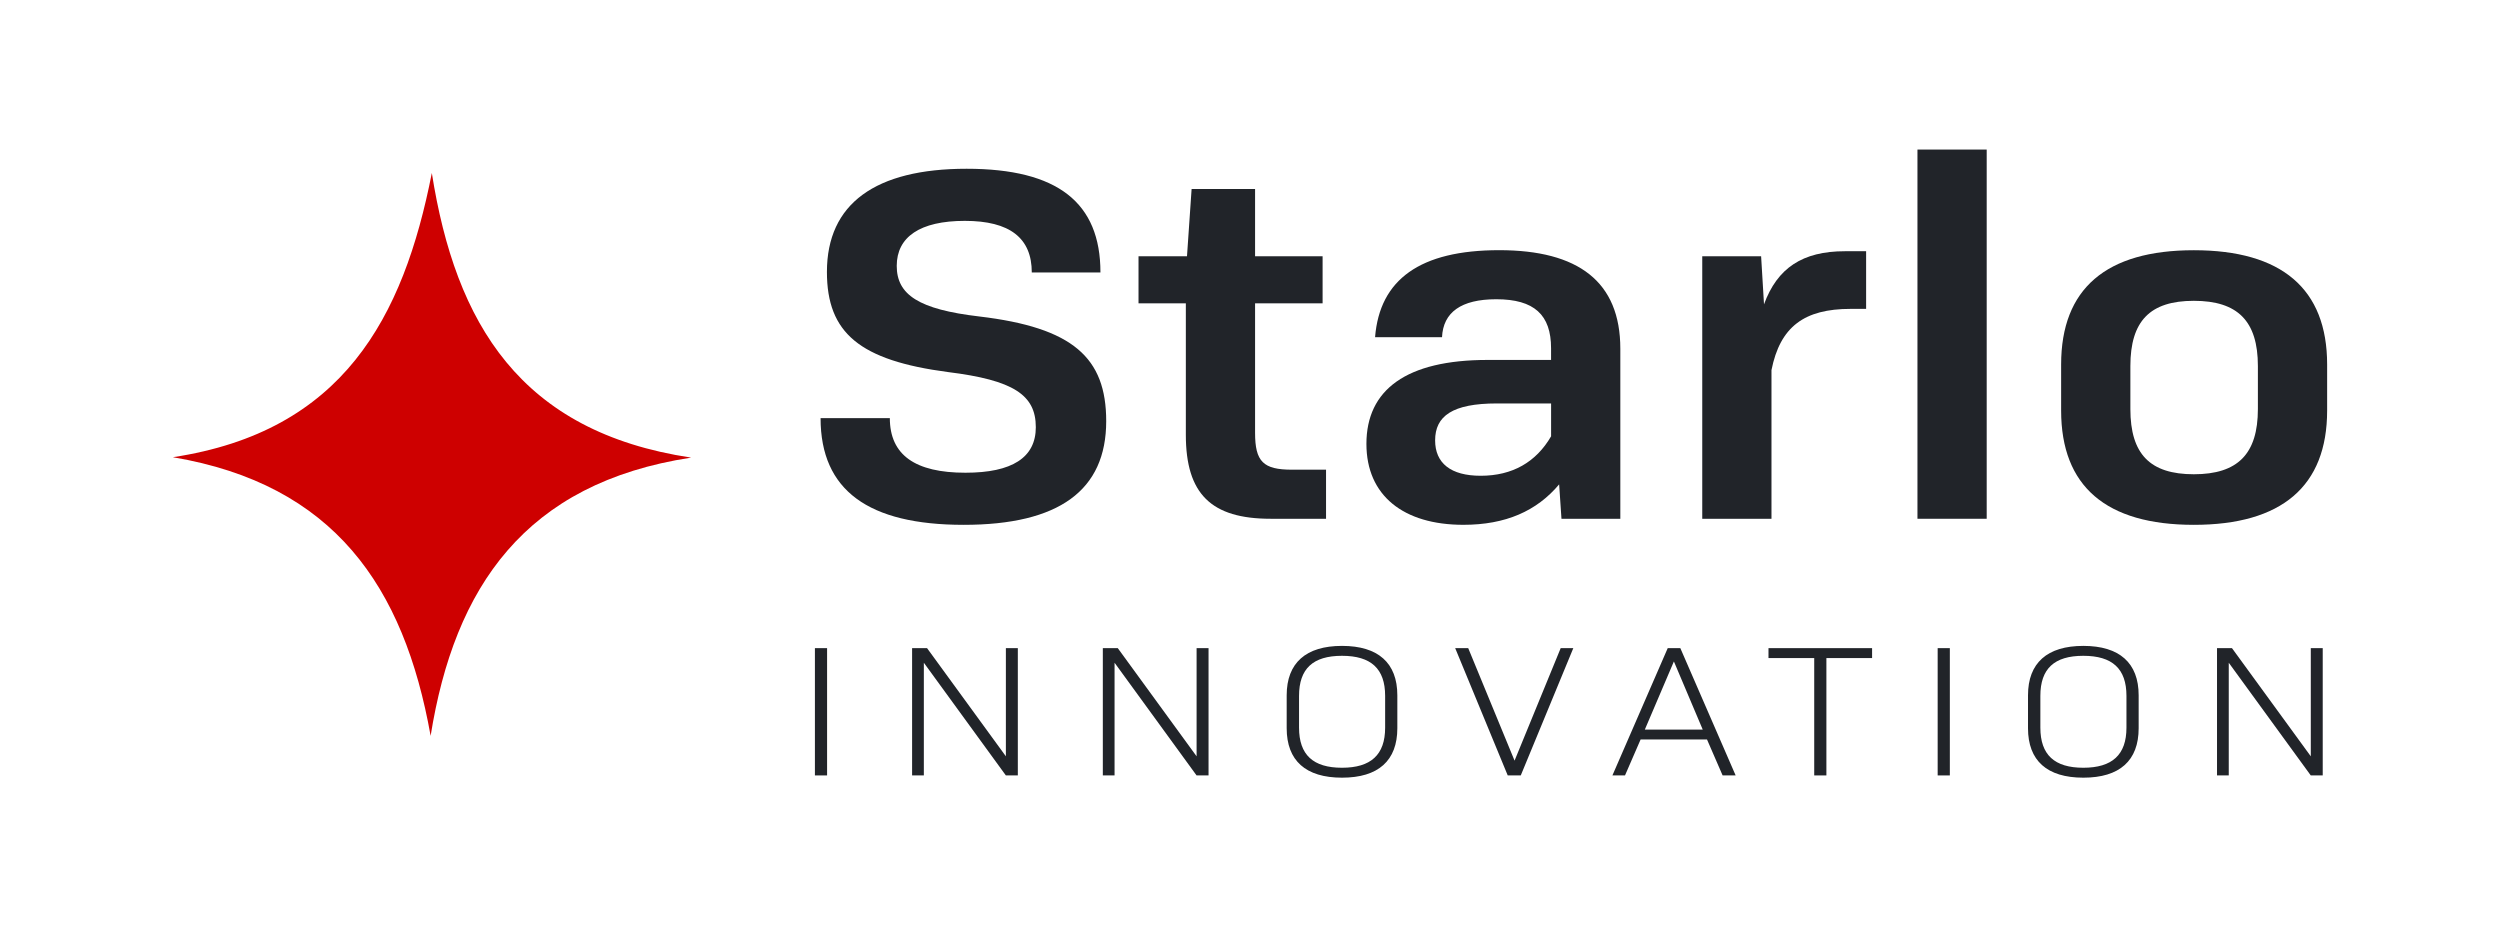 <svg width="199" height="74" viewBox="0 0 199 74" fill="none" xmlns="http://www.w3.org/2000/svg">
<path d="M65.32 33.282H70.831C70.831 36.221 72.853 37.629 76.847 37.629C80.568 37.629 82.451 36.42 82.451 34.005C82.451 31.429 80.66 30.261 75.469 29.617C68.442 28.691 65.823 26.517 65.823 21.646C65.823 16.212 69.682 13.433 76.94 13.433C84.198 13.433 87.595 16.131 87.595 21.687H82.13C82.13 18.948 80.385 17.581 76.801 17.581C73.218 17.581 71.38 18.869 71.38 21.164C71.38 23.46 73.125 24.626 77.949 25.191C85.39 26.076 88.054 28.451 88.054 33.523C88.054 39.039 84.288 41.777 76.709 41.777C69.131 41.777 65.318 39.039 65.318 33.284L65.32 33.282Z" fill="#212429"/>
<path d="M105.553 37.389V41.294H101.144C96.412 41.294 94.393 39.321 94.393 34.61V24.143H90.626V20.399H94.485L94.852 15.044H99.904V20.399H105.279V24.143H99.904V34.448C99.904 36.743 100.547 37.387 102.843 37.387H105.553V37.389Z" fill="#212429"/>
<path d="M128.978 27.767V41.294H124.293L124.108 38.556C122.317 40.688 119.837 41.775 116.484 41.775C111.706 41.775 108.767 39.441 108.767 35.334C108.767 31.027 111.936 28.651 118.413 28.651H123.465V27.724C123.465 25.067 122.133 23.82 119.102 23.82C116.299 23.82 114.877 24.866 114.785 26.839H109.456C109.823 22.25 113.038 19.914 119.332 19.914C125.627 19.914 128.978 22.41 128.978 27.763V27.767ZM123.467 34.73V32.114H119.15C115.612 32.114 114.236 33.12 114.236 35.053C114.236 36.865 115.476 37.871 117.864 37.871C120.39 37.871 122.273 36.784 123.467 34.73Z" fill="#212429"/>
<path d="M148.543 19.998V24.587H147.303C143.629 24.587 141.699 25.997 141.01 29.459V41.294H135.499V20.401H140.185L140.415 24.226C141.471 21.327 143.492 19.998 146.846 19.998H148.545H148.543Z" fill="#212429"/>
<path d="M152.63 11.905H158.141V41.294H152.63V11.905Z" fill="#212429"/>
<path d="M164.066 32.679V29.016C164.066 22.977 167.648 19.918 174.63 19.918C181.612 19.918 185.24 22.977 185.24 29.016V32.679C185.24 38.718 181.612 41.777 174.63 41.777C167.648 41.777 164.066 38.718 164.066 32.679ZM179.728 32.559V29.138C179.728 25.555 178.122 23.945 174.63 23.945C171.138 23.945 169.578 25.556 169.578 29.138V32.559C169.578 36.142 171.138 37.751 174.63 37.751C178.122 37.751 179.728 36.14 179.728 32.559Z" fill="#212429"/>
<path d="M34.278 58.575C32.151 46.639 26.563 38.555 13.759 36.394C27.276 34.344 32.104 25.34 34.374 13.771C36.264 25.757 41.407 34.381 55.013 36.426C41.799 38.446 36.174 46.722 34.278 58.575Z" fill="#CE0000"/>
<path d="M64.867 51.592H65.836V61.724H64.867V51.592Z" fill="#212429"/>
<path d="M81.019 51.592V61.724H80.066L73.538 52.754V61.724H72.603V51.592H73.794L80.068 60.203V51.592H81.02H81.019Z" fill="#212429"/>
<path d="M96.2 51.592V61.724H95.247L88.719 52.754V61.724H87.785V51.592H88.975L95.249 60.203V51.592H96.202H96.2Z" fill="#212429"/>
<path d="M102.42 57.968V55.346C102.42 52.769 103.95 51.413 106.824 51.413C109.699 51.413 111.228 52.769 111.228 55.346V57.968C111.228 60.546 109.715 61.903 106.824 61.903C103.933 61.903 102.42 60.546 102.42 57.968ZM110.257 57.924V55.391C110.257 53.23 109.135 52.202 106.822 52.202C104.51 52.202 103.404 53.23 103.404 55.391V57.924C103.404 60.085 104.526 61.113 106.822 61.113C109.118 61.113 110.257 60.085 110.257 57.924Z" fill="#212429"/>
<path d="M125.236 51.592L121.053 61.724H120.015L115.833 51.592H116.87L120.559 60.547L124.231 51.592H125.234H125.236Z" fill="#212429"/>
<path d="M135.878 58.864H130.592L129.35 61.724H128.348L132.751 51.592H133.754L138.158 61.724H137.12L135.878 58.864ZM130.931 58.074H135.537L133.242 52.651L130.929 58.074H130.931Z" fill="#212429"/>
<path d="M149.02 52.382H145.381V61.724H144.412V52.382H140.772V51.592H149.018V52.382H149.02Z" fill="#212429"/>
<path d="M154.238 51.592H155.207V61.724H154.238V51.592Z" fill="#212429"/>
<path d="M161.429 57.968V55.346C161.429 52.769 162.959 51.413 165.833 51.413C168.708 51.413 170.237 52.769 170.237 55.346V57.968C170.237 60.546 168.724 61.903 165.833 61.903C162.942 61.903 161.429 60.546 161.429 57.968ZM169.266 57.924V55.391C169.266 53.23 168.144 52.202 165.831 52.202C163.519 52.202 162.413 53.23 162.413 55.391V57.924C162.413 60.085 163.536 61.113 165.831 61.113C168.127 61.113 169.266 60.085 169.266 57.924Z" fill="#212429"/>
<path d="M184.889 51.592V61.724H183.937L177.409 52.754V61.724H176.474V51.592H177.665L183.939 60.203V51.592H184.891H184.889Z" fill="#212429"/>
</svg>
